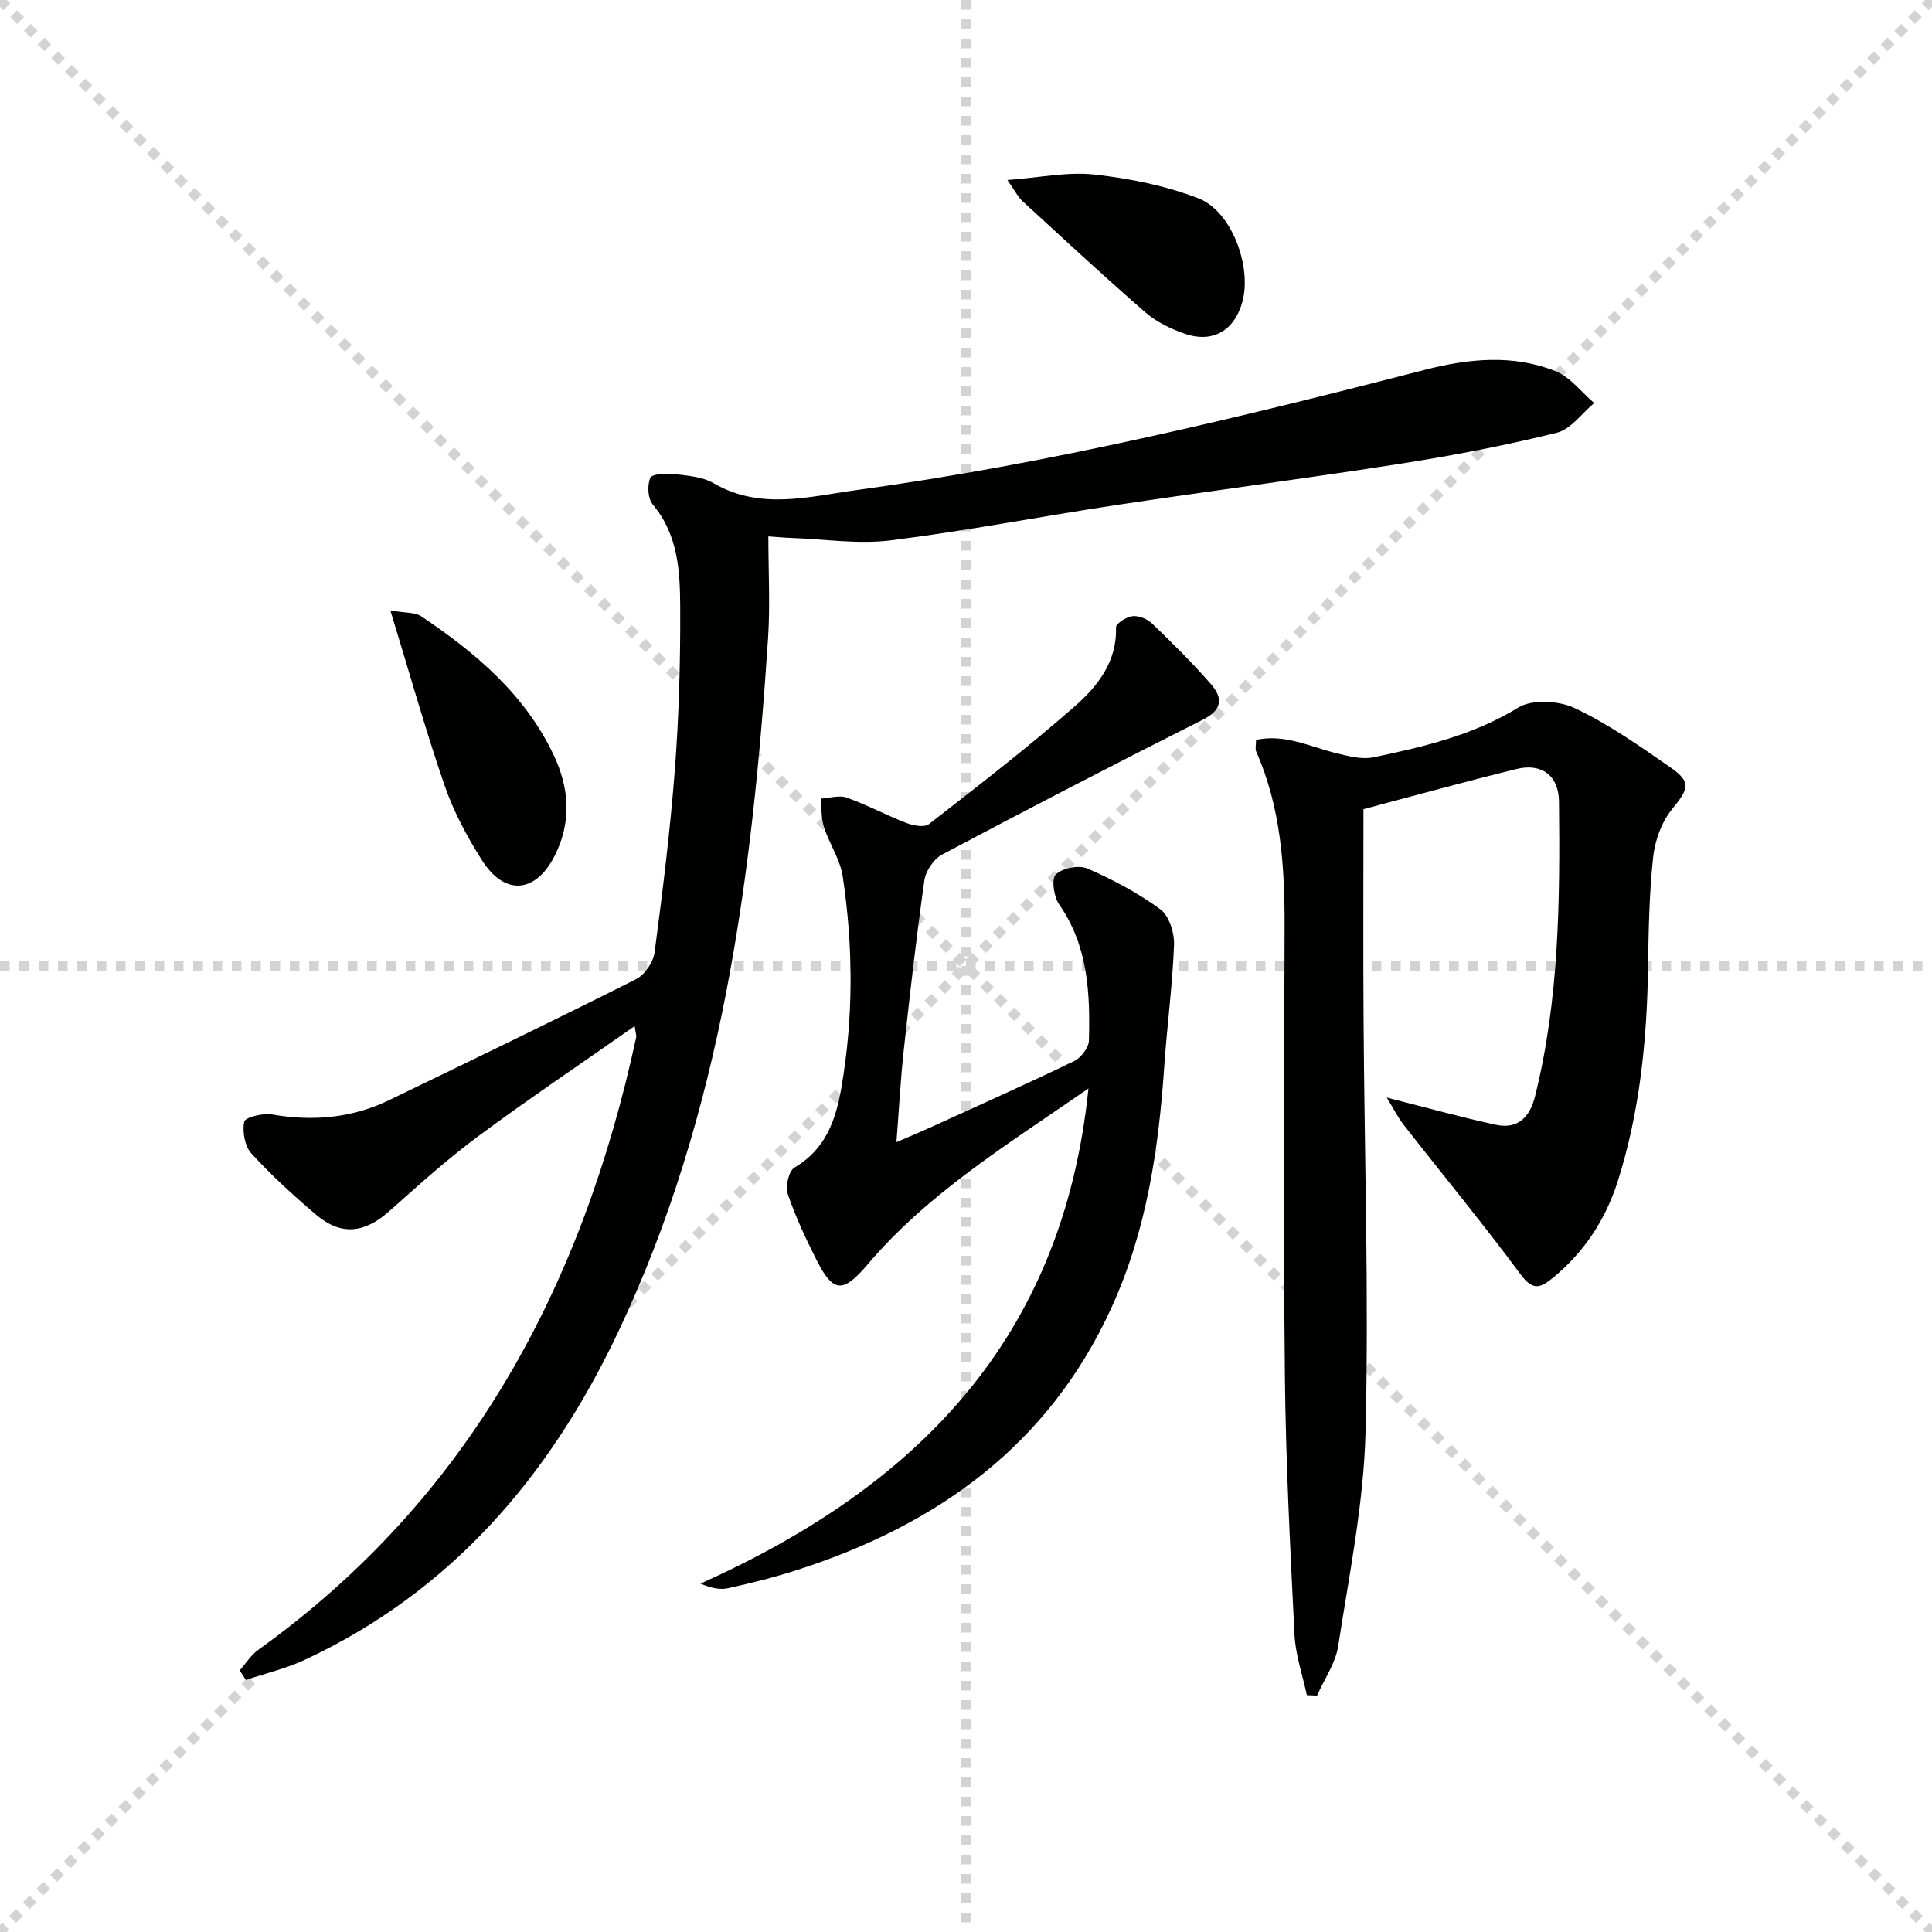 <svg enable-background="new 0 0 400 400" viewBox="0 0 400 400" xmlns="http://www.w3.org/2000/svg"><g stroke="lightgray" stroke-dasharray="1,1" stroke-width="1" transform="scale(2, 2)"><line x1="0" y1="0" x2="200" y2="200"></line><line x1="200" y1="0" x2="0" y2="200"></line><line x1="100" y1="0" x2="100" y2="200"></line><line x1="0" y1="100" x2="200" y2="100"></line></g><path d="m131.4 212.44c-11.14 7.81-22.02 15.12-32.54 22.92-6.4 4.75-12.34 10.14-18.31 15.44-5.1 4.53-9.94 5.07-15.09.71-4.69-3.98-9.27-8.16-13.41-12.69-1.38-1.51-1.9-4.52-1.49-6.59.17-.88 3.85-1.82 5.72-1.5 8.46 1.47 16.57.78 24.31-2.97 17.06-8.25 34.13-16.49 51.06-25.01 1.81-.91 3.6-3.51 3.87-5.54 1.68-12.67 3.25-25.37 4.22-38.11.84-11.1 1.14-22.27 1.09-33.41-.04-7.42-.41-14.96-5.68-21.23-1.03-1.22-1.16-3.95-.53-5.51.34-.83 3.25-.99 4.92-.8 2.79.32 5.87.55 8.21 1.9 9.7 5.62 19.73 2.76 29.57 1.42 39.85-5.45 78.87-14.89 117.77-24.92 8.93-2.3 18.16-3.23 26.97.3 3.06 1.23 5.35 4.34 8 6.6-2.56 2.12-4.82 5.42-7.72 6.14-10.59 2.62-21.34 4.69-32.13 6.38-19.68 3.08-39.43 5.64-59.13 8.6-15.59 2.35-31.09 5.36-46.73 7.31-6.67.83-13.58-.26-20.38-.5-1.79-.06-3.58-.24-4.89-.33 0 7.22.39 14.16-.06 21.05-3.25 49.42-9.52 98.25-31.04 143.69-14.08 29.72-34.45 53.67-64.86 67.85-3.88 1.81-8.14 2.8-12.22 4.18-.42-.66-.85-1.32-1.27-1.98 1.27-1.44 2.32-3.17 3.84-4.26 43.73-31.39 67.12-75.31 78.24-126.8.08-.43-.12-.93-.31-2.34z" fill="#010100"/><path d="m287.11 227.24c8.53 2.15 15.51 4.11 22.59 5.63 4.61.99 7.05-1.61 8.14-5.99 4.98-20.05 5.15-40.49 4.93-60.94-.06-5.44-3.65-7.98-8.78-6.73-10.58 2.6-21.08 5.51-31.7 8.32 0 14.59-.08 29.05.02 43.52.18 28.47 1.12 56.95.41 85.4-.37 14.82-3.39 29.6-5.66 44.34-.55 3.56-2.87 6.85-4.38 10.26-.7-.03-1.41-.06-2.11-.09-.89-4.18-2.35-8.32-2.56-12.53-.89-17.93-1.81-35.87-1.99-53.81-.31-30.98-.14-61.97-.06-92.95.03-12.37-.79-24.56-5.88-36.08-.24-.55-.03-1.29-.03-2.4 6-1.32 11.27 1.47 16.77 2.79 2.46.59 5.2 1.31 7.57.81 10.37-2.18 20.61-4.56 29.94-10.29 2.88-1.77 8.42-1.45 11.71.11 7 3.32 13.48 7.86 19.87 12.32 4.35 3.04 3.7 4.39.24 8.65-2.14 2.64-3.51 6.44-3.88 9.86-.82 7.59-.95 15.26-1.06 22.91-.23 15.02-1.7 29.85-6.28 44.24-2.53 7.94-6.94 14.66-13.44 19.99-2.63 2.15-4.17 2.65-6.66-.72-7.79-10.53-16.14-20.64-24.21-30.97-1.21-1.56-2.09-3.35-3.51-5.65z" fill="#010100"/><path d="m185.6 236.47c2.9-1.26 5.15-2.19 7.37-3.2 9.82-4.48 19.69-8.89 29.41-13.58 1.42-.69 3.03-2.78 3.07-4.25.26-9.86-.17-19.6-6.18-28.21-1.1-1.58-1.62-5.27-.67-6.19 1.38-1.33 4.76-1.99 6.54-1.22 5.28 2.3 10.47 5.05 15.1 8.45 1.82 1.34 2.92 4.88 2.83 7.36-.32 8.43-1.46 16.83-2.03 25.26-1.17 17.17-3.68 33.99-10.92 49.84-13 28.48-36 44.93-64.94 54.27-4.73 1.53-9.58 2.75-14.44 3.82-1.75.39-3.69-.09-5.71-.95 44.53-20 75.01-50.4 80.32-102.51-16.86 11.66-33.19 21.66-45.73 36.44-5.05 5.95-7.09 5.95-10.55-.91-2.24-4.44-4.38-8.98-5.97-13.68-.53-1.56.2-4.78 1.39-5.48 6.48-3.8 8.56-9.87 9.72-16.61 2.51-14.56 2.45-29.16.26-43.71-.53-3.5-2.76-6.7-3.87-10.15-.6-1.86-.48-3.94-.69-5.92 1.81-.1 3.83-.76 5.4-.2 4.19 1.49 8.15 3.63 12.3 5.23 1.43.55 3.75 1 4.7.27 10.23-7.96 20.52-15.89 30.25-24.44 4.66-4.1 8.73-9.19 8.49-16.3-.03-.79 2.17-2.2 3.43-2.33 1.31-.14 3.08.59 4.07 1.54 4.19 4.04 8.34 8.15 12.16 12.53 2.46 2.83 2.46 5.28-1.69 7.37-18.1 9.1-36.09 18.44-53.99 27.93-1.71.91-3.36 3.36-3.64 5.3-1.66 11.67-2.99 23.4-4.27 35.13-.67 6.05-.98 12.15-1.52 19.1z" fill="#010100"/><path d="m80.82 126.38c3.15.55 5.12.36 6.39 1.21 11.26 7.57 21.51 16.17 27.46 28.82 3.22 6.83 3.66 13.74.25 20.61-3.94 7.95-10.41 8.54-15.14 1.08-3.08-4.87-5.88-10.09-7.75-15.52-3.96-11.52-7.25-23.27-11.21-36.2z" fill="#010100"/><path d="m208.57 37.27c6.73-.5 12.49-1.74 18.04-1.13 7.29.81 14.72 2.3 21.53 4.93 6.84 2.64 11 13.99 9.13 21.23-1.57 6.05-6.1 8.82-11.93 6.81-2.92-1-5.92-2.45-8.23-4.46-8.63-7.5-17.01-15.29-25.44-23.03-.92-.84-1.49-2.06-3.1-4.35z" fill="#010100"/></svg>